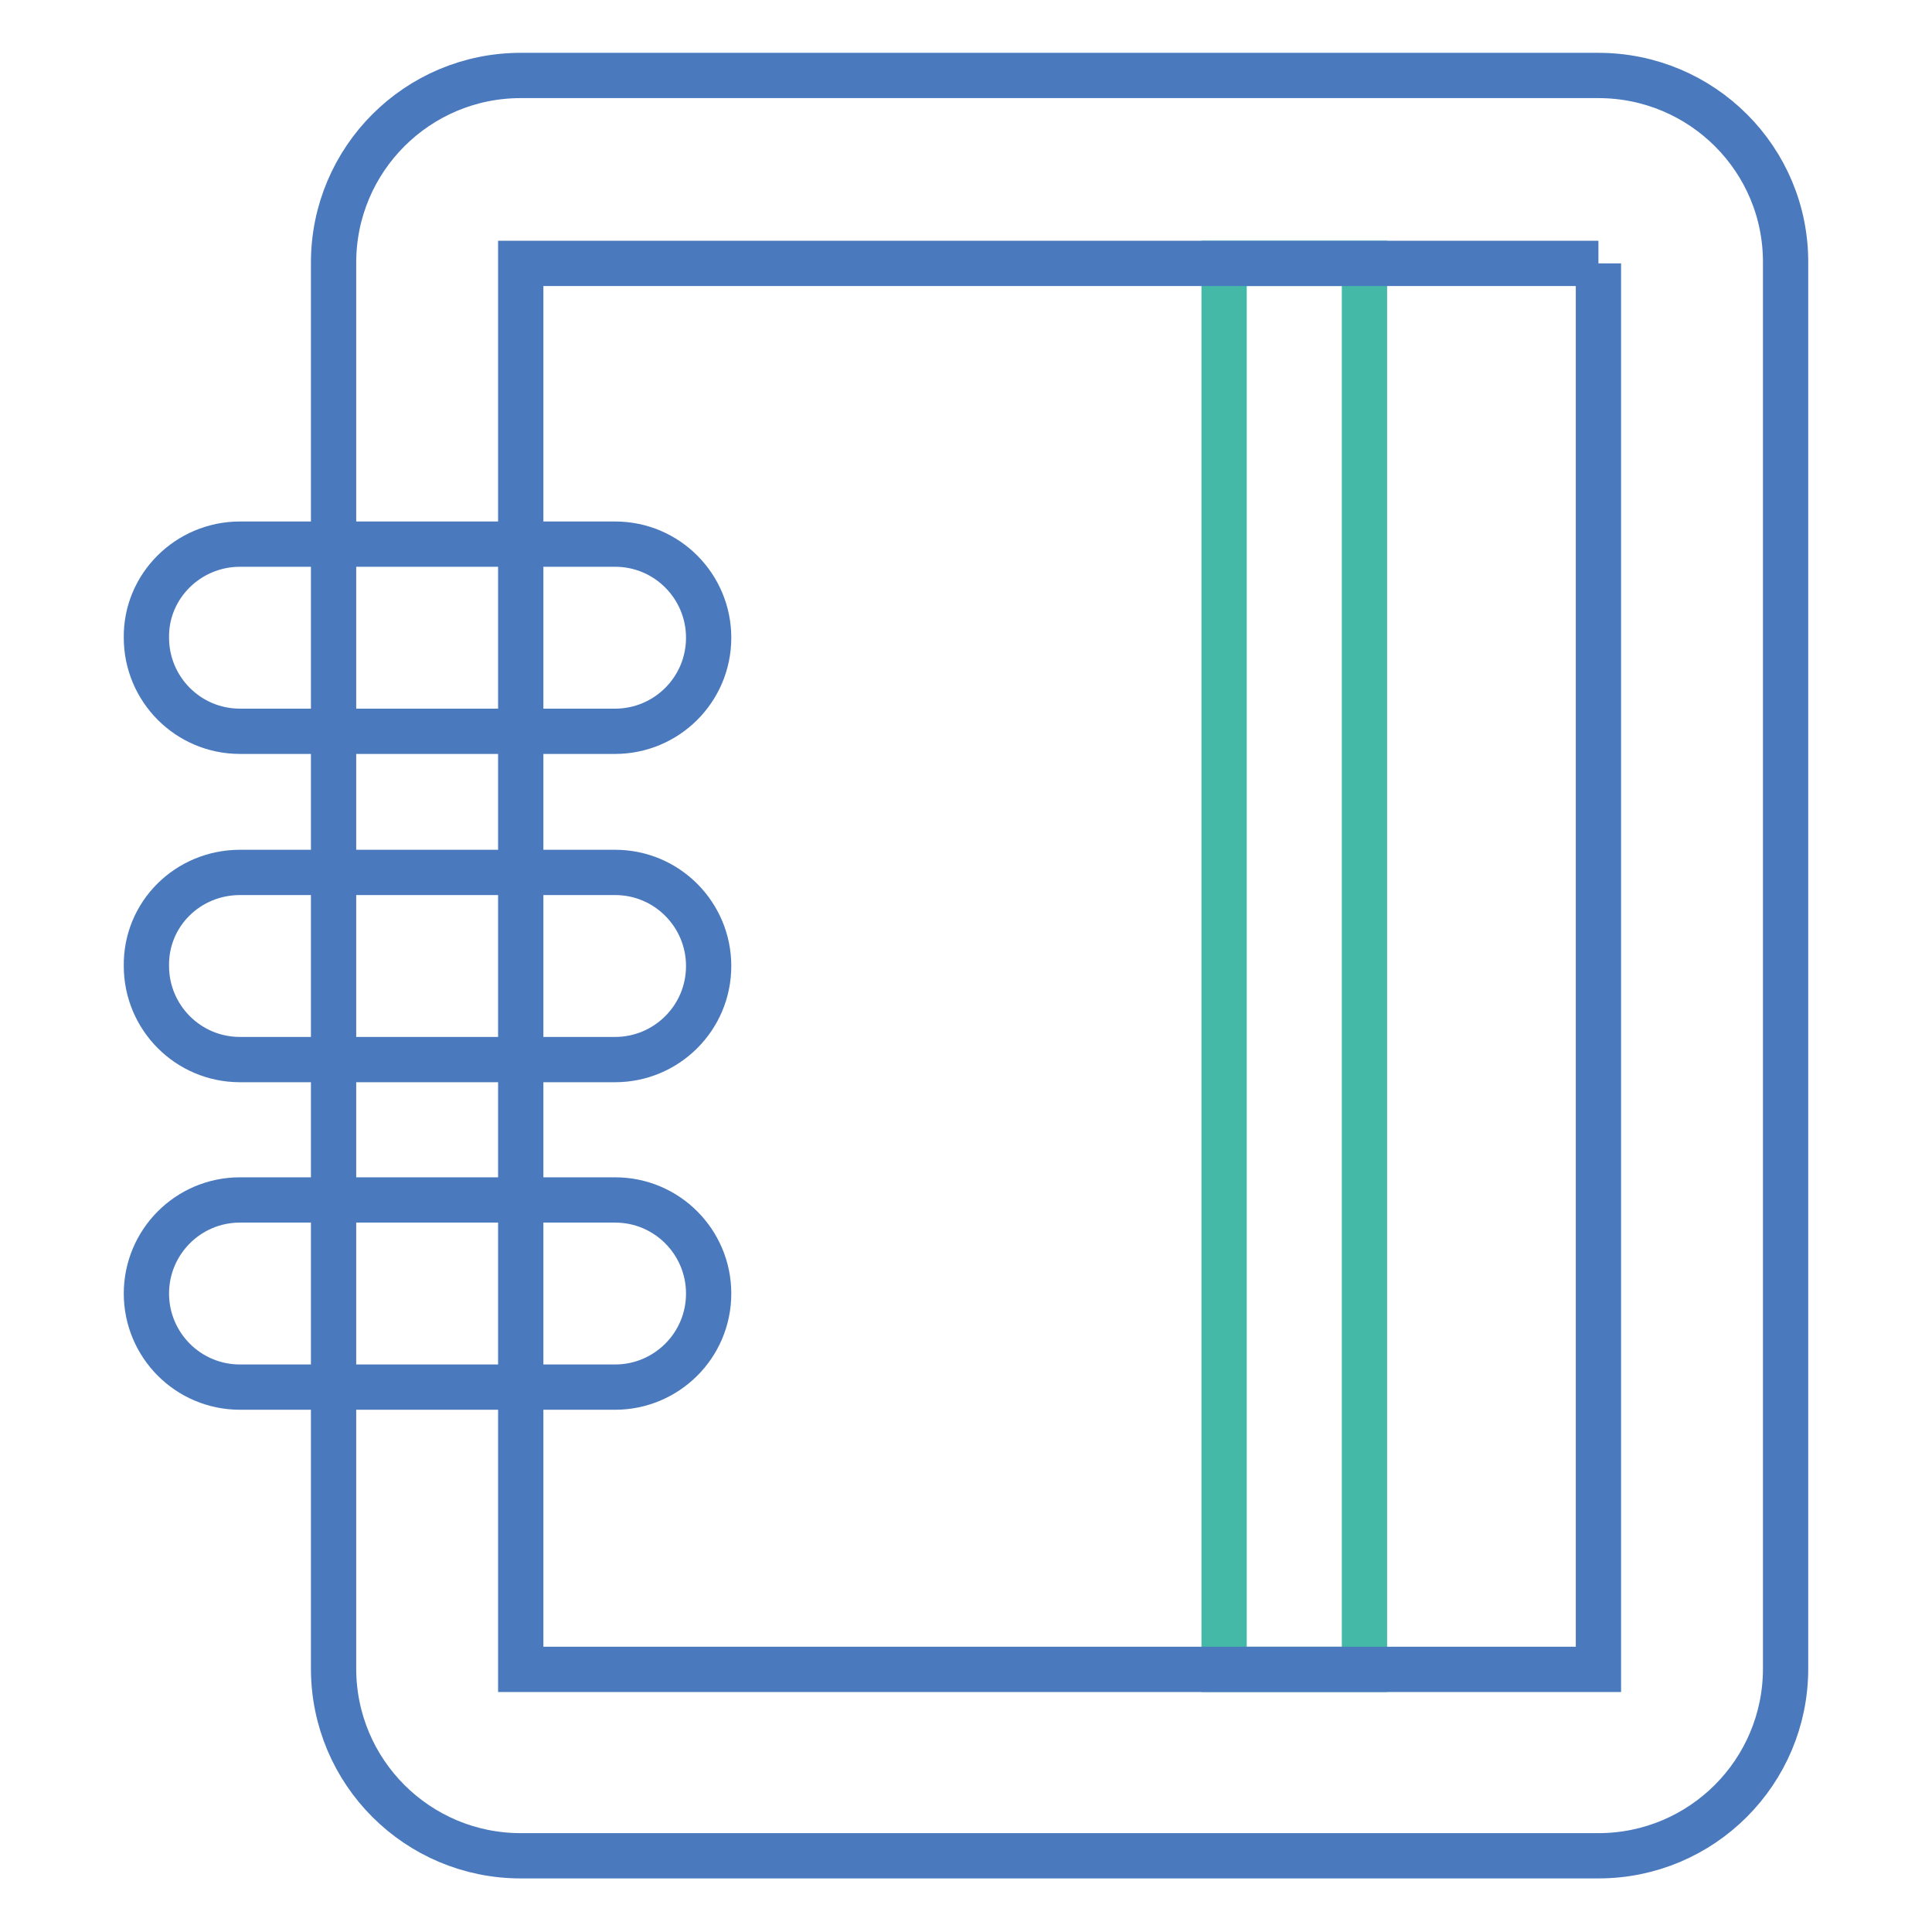 <?xml version="1.0" encoding="utf-8"?>
<!-- Svg Vector Icons : http://www.onlinewebfonts.com/icon -->
<!DOCTYPE svg PUBLIC "-//W3C//DTD SVG 1.1//EN" "http://www.w3.org/Graphics/SVG/1.1/DTD/svg11.dtd">
<svg version="1.1" xmlns="http://www.w3.org/2000/svg" xmlns:xlink="http://www.w3.org/1999/xlink" x="0px" y="0px" viewBox="0 0 256 256" enable-background="new 0 0 256 256" xml:space="preserve">
<g> <path stroke-width="6" fill-opacity="0" stroke="#4a7abd"  d="M31.8,159h49.7c6.9,0,12.4,5.6,12.4,12.4c0,6.9-5.6,12.4-12.4,12.4H31.8c-6.9,0-12.4-5.6-12.4-12.4 C19.4,164.6,24.9,159,31.8,159z M31.8,115.6h49.7c6.9,0,12.4,5.6,12.4,12.4c0,6.9-5.6,12.4-12.4,12.4H31.8 c-6.9,0-12.4-5.6-12.4-12.4C19.3,121.1,24.9,115.6,31.8,115.6z M31.8,72.1h49.7c6.9,0,12.4,5.6,12.4,12.4c0,6.9-5.6,12.4-12.4,12.4 H31.8c-6.9,0-12.4-5.6-12.4-12.4C19.3,77.7,24.9,72.1,31.8,72.1z"/> <path stroke-width="6" fill-opacity="0" stroke="#44b9a8"  d="M162.2,34.9h18.6v186.3h-18.6V34.9z"/> <path stroke-width="6" fill-opacity="0" stroke="#4a7abd"  d="M211.8,34.9v186.3H69V34.9H211.8 M211.8,10H69c-13.7,0-24.8,11.1-24.8,24.8v186.3 c0,13.7,11.1,24.8,24.8,24.8h142.8c13.7,0,24.8-11.1,24.8-24.8V34.9C236.7,21.1,225.5,10,211.8,10z"/></g>
</svg>